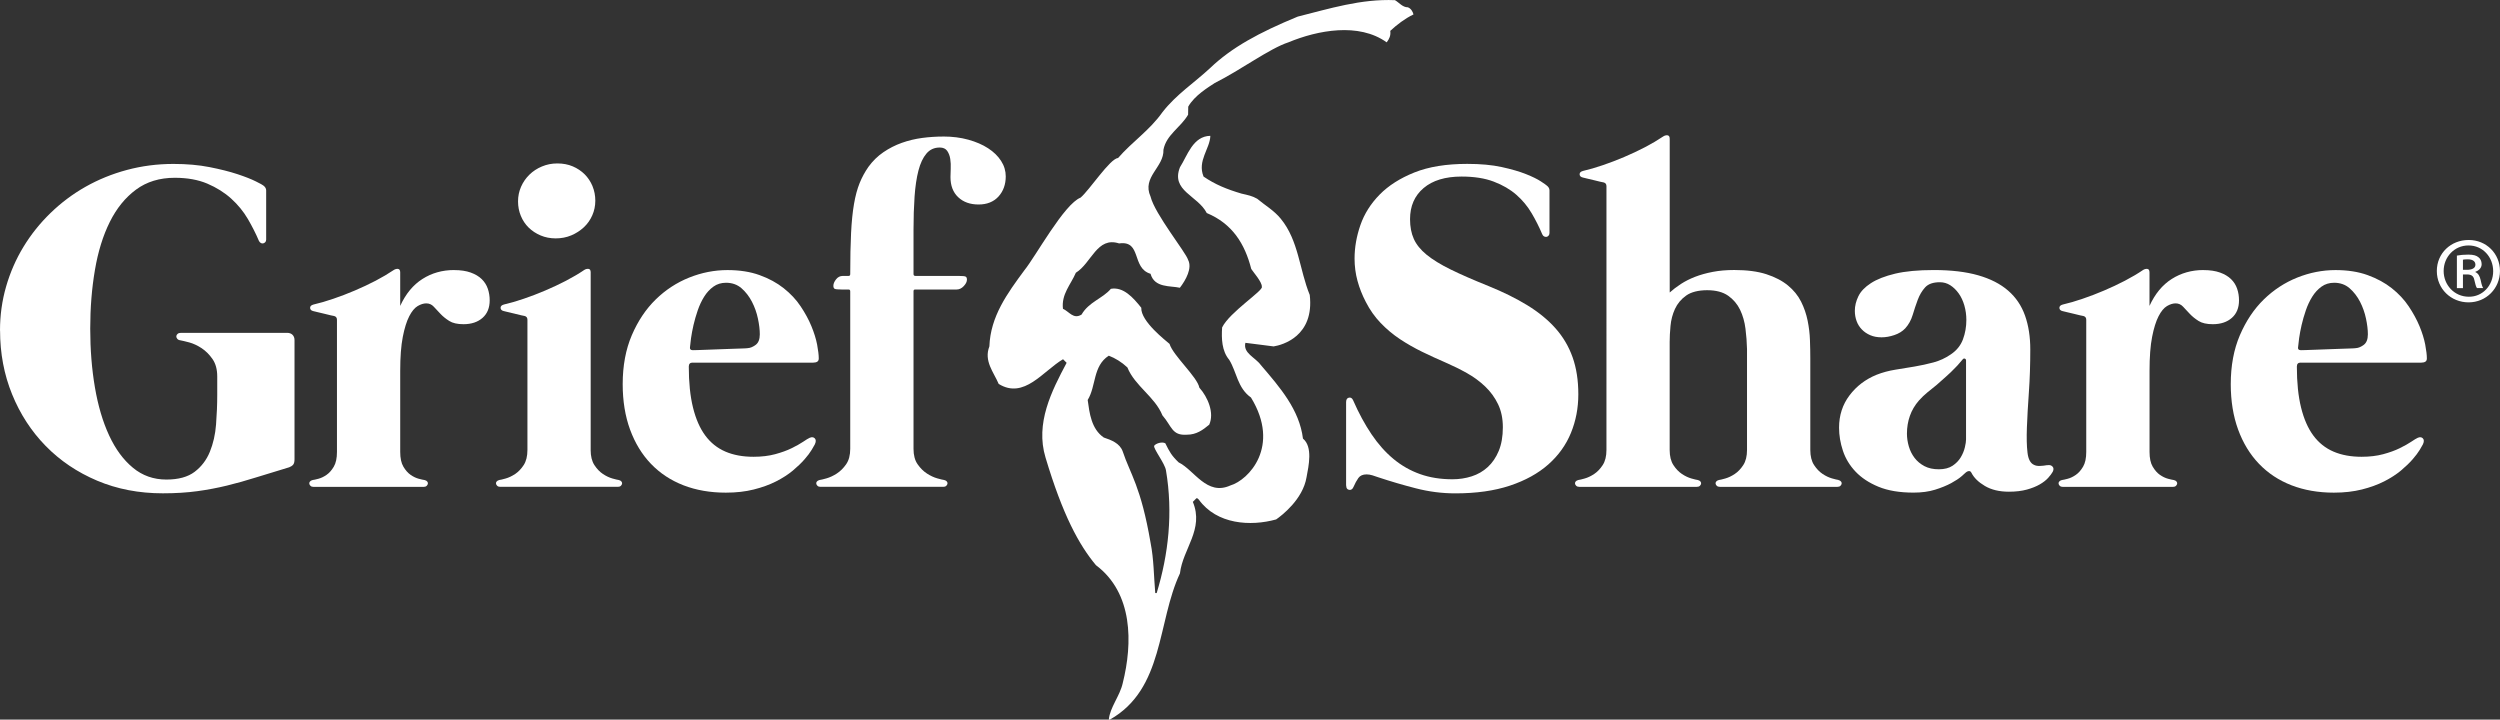 <?xml version="1.0" encoding="UTF-8"?>
<svg xmlns="http://www.w3.org/2000/svg" id="Layer_2" viewBox="0 0 717.85 206.63"><rect x="0" y="0" width="717.85" height="206.63" fill="#333333" stroke="none"/><defs><style>.cls-1{fill:#fff;}</style></defs><g id="Layer_1-2"><path class="cls-1" d="m404.22,2.09c.92.31,1.44,1.23,1.65,2.06-2.37,1.12-4.83,2.98-6.67,4.72.2,1.34-.31,2.36-1.03,3.29-8-5.75-19.81-3.49-28.23,0-5.4,1.76-13.75,7.99-21.15,11.68-1.8,1.21-5.79,3.56-7.6,6.78l-.04,2.32c-2.16,3.7-6.26,5.75-7.08,10.06.21,5.03-6.26,7.8-3.7,13.45,1.23,5.03,10.16,16.02,10.78,18.17,1.23,2.36-.62,5.75-2.36,8.01-2.67-.62-7.29.1-8.42-4.01-5.54-1.64-2.46-9.65-9.03-8.72-6.36-2.06-7.91,5.64-12.42,8.42-1.44,3.39-4.21,6.16-3.7,10.36,1.85.82,2.98,3.09,5.34,1.65,2.05-3.6,6.06-4.62,8.42-7.4,3.59-.62,6.36,2.47,8.73,5.44-.21,3.91,7.19,9.55,8.11,10.37,1.03,3.39,7.99,9.49,8.56,12.57,2.46,2.76,4.35,7.27,2.84,10.63-1.85,1.54-3.7,2.89-6.42,2.88-4.31.31-4.3-2.41-7.02-5.55-2.16-5.35-7.91-8.43-10.06-13.76-1.64-1.54-3.49-2.67-5.34-3.38-4.62,2.97-3.59,8.72-6.06,12.72.51,3.71,1.03,8.32,4.62,10.78,2.16.72,4.62,1.65,5.44,4,2.14,6.46,5.23,10,8.01,26.29.92,4.61.92,9.65,1.33,14.37h.41c3.39-11.09,4.73-23.09,2.67-35.21-.29-2.01-3.69-6.26-3.39-7.08.41-.62,2.16-1.26,3.2-.72,1.19,2.44,1.83,3.59,3.83,5.49,4.5,2.2,8.06,9.7,14.84,6.63,5.24-1.54,14.52-11.21,5.93-25.25-3.9-2.76-4.09-7.33-6.25-10.83-2.16-2.57-2.24-6.11-2.04-9.3,2.15-4.41,12.03-10.67,11.4-11.7.1-1.33-2.52-4.26-3.03-5.08-1.84-7.19-5.39-12.99-12.78-16.07-2.57-5.03-10.37-6.36-7.7-13.14,2.16-3.39,3.7-8.93,8.73-9.03-.1,3.69-3.8,7.19-1.95,11.7,3.29,2.26,6.66,3.64,10.89,4.89,1.94.45,3.07.66,4.51,1.48,2.05,1.75,4.85,3.35,6.78,5.75,5.13,6.26,5.33,14.57,8.31,21.87,1.37,11.84-7.81,14.37-10.37,14.78-2.67-.31-5.33-.72-8.11-1.03-.72,2.97,2.81,4.15,4.42,6.36,5.54,6.47,11.08,12.83,12.11,21.14,2.87,2.37,1.64,7.81,1.03,11.09-1.06,6.36-7.09,10.98-8.73,12.12-7.39,2.05-17.04,1.43-22.18-5.66-.2-.2-.41-.51-.72-.41l-1.02,1.03c3.28,7.91-2.88,13.45-3.7,20.53-6.57,13.96-4.52,33.16-20.12,41.99h-.31c.31-3.49,3.18-6.77,4-10.47,2.88-11.5,2.98-25.87-7.7-33.88-4.87-5.84-9.51-14.34-14.47-30.9-2.98-9.86,1.75-19.09,6.06-27.2l-1.03-1.03c-5.75,3.39-11.19,11.6-18.48,7.09-1.44-3.39-4.31-6.58-2.67-10.78.31-8.62,5.14-15.19,10.06-21.87,3.23-3.97,11.39-18.99,16.12-20.84,2.57-2.16,8.42-11.19,10.78-11.39,4.1-4.72,9.03-7.9,12.73-13.14,4-5.14,9.13-8.42,13.75-12.73,6.1-5.82,13.91-10.11,25.1-14.72,9.03-2.26,18.17-5.14,27.92-4.72,1.24.72,2.16,2.05,3.7,2.05Z"/><path class="cls-1" d="m386.52,139.44v-23.95c0-.76.27-1.2.81-1.31s.94.15,1.21.77c1.61,3.68,3.37,6.93,5.28,9.75,1.91,2.83,4.01,5.19,6.32,7.1,2.31,1.91,4.85,3.35,7.64,4.34,2.78.99,5.88,1.48,9.28,1.48,1.93,0,3.77-.28,5.52-.84,1.75-.56,3.29-1.45,4.61-2.66s2.38-2.76,3.16-4.64c.78-1.88,1.18-4.15,1.18-6.79,0-2.51-.46-4.72-1.38-6.63-.92-1.91-2.15-3.6-3.7-5.08-1.55-1.48-3.31-2.77-5.28-3.87-1.97-1.1-3.99-2.1-6.05-2.99-2.29-.99-4.54-2.02-6.76-3.1-2.22-1.08-4.34-2.29-6.36-3.63s-3.87-2.89-5.55-4.64c-1.68-1.75-3.11-3.77-4.27-6.05-1.03-1.97-1.83-3.99-2.39-6.06-.56-2.06-.84-4.19-.84-6.39,0-3.18.56-6.39,1.68-9.62,1.12-3.23,2.96-6.14,5.52-8.75,2.56-2.6,5.89-4.72,9.99-6.36,4.1-1.64,9.16-2.46,15.17-2.46,3.81,0,7.11.3,9.89.91,2.78.61,5.1,1.28,6.96,2.02,1.86.74,3.28,1.44,4.27,2.09.99.65,1.55,1.04,1.68,1.18.54.4.81.87.81,1.41v12.24c0,.31-.09.57-.27.77-.18.2-.38.31-.61.34-.22.02-.45-.02-.67-.13-.22-.11-.4-.32-.54-.64-.85-2.02-1.86-4.03-3.03-6.02-1.17-1.99-2.64-3.77-4.41-5.31-1.77-1.55-3.94-2.8-6.49-3.77s-5.63-1.45-9.22-1.45c-4.66,0-8.3,1.1-10.9,3.3-2.6,2.2-3.9,5.18-3.9,8.95,0,2.15.36,4.04,1.08,5.65.72,1.61,1.94,3.13,3.67,4.54,1.73,1.41,4.03,2.83,6.9,4.24,2.87,1.41,6.48,2.99,10.83,4.74,4.22,1.71,7.94,3.54,11.17,5.52s5.93,4.18,8.11,6.63c2.17,2.44,3.81,5.21,4.91,8.31,1.1,3.09,1.65,6.64,1.65,10.63s-.71,7.65-2.12,11.1-3.58,6.47-6.49,9.05c-2.92,2.58-6.59,4.61-11.03,6.09-4.44,1.48-9.67,2.22-15.67,2.22-3.81,0-7.59-.48-11.34-1.45-3.75-.96-7.37-2.03-10.86-3.19-.49-.18-1.03-.36-1.61-.54-.58-.18-1.14-.27-1.68-.27-1.08,0-1.86.35-2.36,1.04-.49.69-.96,1.56-1.41,2.59-.27.63-.68.9-1.24.81-.56-.09-.84-.49-.84-1.21Z"/><path class="cls-1" d="m527.87,137.83c.36.09.62.24.77.44.16.2.21.42.17.64-.05.23-.17.43-.37.61-.2.18-.48.27-.84.27h-33.77c-.36,0-.64-.09-.84-.27-.2-.18-.33-.38-.37-.61-.05-.22.01-.44.17-.64.16-.2.41-.35.77-.44.36-.04.98-.19,1.85-.44.87-.25,1.77-.67,2.69-1.28.92-.61,1.74-1.46,2.46-2.56.72-1.1,1.08-2.55,1.08-4.34v-28.99c-.04-1.88-.19-3.82-.44-5.82-.25-2-.76-3.81-1.55-5.45-.79-1.64-1.93-2.98-3.43-4.04-1.5-1.05-3.51-1.58-6.02-1.58s-4.62.52-6.05,1.55c-1.44,1.03-2.5,2.31-3.2,3.83-.7,1.53-1.12,3.15-1.28,4.88-.16,1.73-.24,3.26-.24,4.61v31.01c0,1.79.36,3.24,1.08,4.34s1.54,1.95,2.46,2.56c.92.61,1.82,1.03,2.69,1.28s1.49.39,1.85.44c.36.09.62.24.77.44.16.2.21.42.17.64-.04.23-.17.43-.37.61-.2.18-.48.27-.84.27h-33.77c-.36,0-.64-.09-.84-.27-.2-.18-.33-.38-.37-.61-.05-.22.01-.44.17-.64.16-.2.41-.35.77-.44.36-.04.98-.19,1.85-.44.87-.25,1.77-.67,2.69-1.28.92-.61,1.74-1.46,2.46-2.56.72-1.1,1.08-2.55,1.08-4.34V53.46c0-.58-.27-.94-.81-1.08-.09,0-.42-.07-.98-.2-.56-.13-1.2-.29-1.92-.47-.72-.18-1.38-.34-1.98-.47-.61-.13-.98-.22-1.11-.27-.58-.13-.89-.44-.91-.91-.02-.47.3-.8.98-.98,1.75-.4,3.64-.95,5.68-1.65,2.04-.69,4.09-1.48,6.16-2.36,2.06-.87,4.06-1.82,5.99-2.82,1.93-1.01,3.65-2.03,5.18-3.06.4-.27.82-.38,1.24-.34.43.05.64.38.64,1.01v44.13c.94-.85,2.02-1.67,3.23-2.46,1.21-.78,2.57-1.47,4.07-2.05,1.5-.58,3.18-1.05,5.05-1.41,1.86-.36,3.91-.54,6.16-.54,3.68,0,6.76.4,9.25,1.21,2.49.81,4.55,1.88,6.19,3.23,1.64,1.35,2.89,2.89,3.77,4.64s1.5,3.57,1.88,5.45c.38,1.88.61,3.76.67,5.62.07,1.86.1,3.6.1,5.21v26.3c0,1.79.36,3.24,1.08,4.34.72,1.1,1.54,1.95,2.46,2.56.92.61,1.82,1.03,2.69,1.28s1.49.39,1.85.44Z"/><path class="cls-1" d="m587.87,133.59c.63-.13,1.12-.01,1.48.37.36.38.38.89.07,1.51-.27.49-.71,1.08-1.31,1.75-.61.67-1.41,1.3-2.42,1.88s-2.24,1.08-3.7,1.48c-1.46.4-3.17.61-5.15.61-2.74,0-5.04-.55-6.9-1.65s-3.15-2.36-3.87-3.8c-.18-.36-.44-.51-.77-.47-.33.05-.62.18-.84.4-.14.13-.55.5-1.24,1.11-.7.61-1.68,1.25-2.96,1.95-1.28.69-2.82,1.32-4.61,1.88-1.79.56-3.86.84-6.19.84-3.99,0-7.34-.56-10.06-1.68s-4.91-2.57-6.59-4.34c-1.68-1.77-2.89-3.77-3.63-5.99-.74-2.22-1.11-4.43-1.11-6.63,0-3.54,1-6.64,3-9.28,1.99-2.65,4.59-4.62,7.77-5.92,1.7-.67,3.49-1.15,5.35-1.45,1.86-.29,3.71-.59,5.55-.91,1.84-.31,3.64-.71,5.42-1.18s3.44-1.24,5.01-2.32c1.66-1.12,2.82-2.56,3.47-4.3.65-1.75.98-3.61.98-5.58,0-1.43-.19-2.81-.57-4.14-.38-1.32-.92-2.48-1.62-3.46s-1.5-1.77-2.42-2.36-1.92-.87-2.99-.87c-1.93,0-3.34.49-4.24,1.48-.9.99-1.6,2.18-2.12,3.57-.52,1.39-1,2.84-1.45,4.34-.45,1.5-1.17,2.79-2.15,3.87-.81.85-1.85,1.49-3.13,1.92s-2.5.64-3.67.64-2.29-.2-3.23-.61c-.94-.4-1.75-.95-2.42-1.65-.67-.69-1.18-1.5-1.51-2.42-.33-.92-.5-1.89-.5-2.93,0-1.39.34-2.78,1.01-4.17.67-1.39,1.87-2.65,3.6-3.77,1.73-1.12,4.05-2.03,6.96-2.73,2.92-.69,6.62-1.04,11.1-1.04,4.98,0,9.22.5,12.75,1.51s6.39,2.48,8.61,4.41c2.22,1.93,3.83,4.32,4.84,7.16,1.01,2.85,1.51,6.09,1.51,9.72,0,4.35-.13,8.43-.4,12.24s-.46,7.19-.57,10.12c-.11,2.94-.06,5.36.17,7.26.22,1.91.85,3.08,1.89,3.53.45.23,1.01.33,1.68.3.67-.02,1.39-.1,2.15-.24Zm-23.34-30.07c0-.27-.11-.45-.34-.54-.22-.09-.43-.02-.61.2-.36.4-.68.79-.98,1.14-.29.36-.68.79-1.18,1.28-.85.9-1.73,1.74-2.62,2.52-.9.79-1.79,1.58-2.69,2.39-.9.72-1.78,1.43-2.66,2.15-.88.72-1.69,1.5-2.46,2.36-1.17,1.35-2.03,2.81-2.59,4.41-.56,1.59-.84,3.29-.84,5.08,0,1.21.18,2.43.54,3.67.36,1.23.91,2.33,1.65,3.3.74.97,1.68,1.75,2.82,2.36,1.15.61,2.52.91,4.14.91s2.93-.34,3.94-1.01c1.01-.67,1.79-1.48,2.36-2.42.56-.94.95-1.89,1.18-2.86s.34-1.72.34-2.25v-22.67Z"/><path class="cls-1" d="m632.68,77.55c1.88,0,3.48.24,4.78.71,1.3.47,2.36,1.1,3.16,1.88.81.79,1.39,1.71,1.75,2.76.36,1.05.54,2.16.54,3.33,0,2.15-.68,3.83-2.05,5.04s-3.2,1.82-5.48,1.82c-1.75,0-3.12-.31-4.1-.94-.99-.63-1.83-1.31-2.52-2.05-.69-.74-1.33-1.42-1.92-2.05s-1.3-.94-2.15-.94c-.76,0-1.58.26-2.46.77-.87.52-1.68,1.49-2.42,2.93-.74,1.44-1.36,3.41-1.85,5.92-.49,2.51-.74,5.76-.74,9.75v23.28c0,1.79.3,3.21.91,4.24.61,1.03,1.3,1.82,2.08,2.36.79.54,1.56.91,2.32,1.11s1.32.33,1.68.37c.36.09.62.24.77.44.16.2.21.42.17.64-.05.23-.17.43-.37.61-.2.18-.48.27-.84.27h-31.62c-.36,0-.64-.09-.84-.27-.2-.18-.33-.38-.37-.61-.05-.22,0-.44.17-.64.16-.2.41-.35.77-.44.36-.04.92-.17,1.68-.37s1.54-.57,2.32-1.11c.78-.54,1.48-1.32,2.09-2.36.61-1.03.91-2.44.91-4.24v-37.94c0-.58-.27-.94-.81-1.08-.09,0-.42-.07-.98-.2-.56-.13-1.2-.29-1.92-.47-.72-.18-1.38-.34-1.98-.47s-.98-.22-1.11-.27c-.58-.13-.89-.44-.91-.91-.02-.47.3-.8.98-.98,1.75-.4,3.64-.95,5.68-1.65,2.04-.69,4.09-1.48,6.16-2.36,2.06-.87,4.06-1.82,5.99-2.82,1.93-1.01,3.66-2.03,5.18-3.06.4-.27.82-.38,1.24-.34.43.05.64.38.64,1.01v9.62c1.57-3.45,3.7-6.03,6.39-7.74,2.69-1.7,5.72-2.56,9.08-2.56Z"/><path class="cls-1" d="m660.6,104.12c-.72,0-1.08.38-1.08,1.14,0,4.57.4,8.5,1.21,11.77.81,3.28,1.98,5.95,3.53,8.04,1.55,2.09,3.48,3.62,5.79,4.61,2.31.99,4.99,1.48,8.04,1.48,2.33,0,4.41-.25,6.22-.74s3.4-1.06,4.74-1.72,2.44-1.27,3.3-1.85,1.48-.96,1.88-1.14c.63-.27,1.12-.21,1.48.17.36.38.36.95,0,1.72-.13.27-.44.8-.91,1.58-.47.79-1.16,1.69-2.05,2.72-.9,1.03-2.02,2.11-3.36,3.23-1.35,1.12-2.95,2.15-4.81,3.1-1.86.94-3.99,1.72-6.39,2.32s-5.08.91-8.04.91c-4.49,0-8.54-.71-12.18-2.12-3.63-1.41-6.74-3.47-9.32-6.16s-4.58-5.96-5.99-9.82c-1.41-3.86-2.12-8.21-2.12-13.05,0-5.29.87-9.98,2.62-14.06,1.75-4.08,4.04-7.5,6.86-10.26,2.83-2.76,6.03-4.85,9.62-6.29,3.59-1.43,7.24-2.15,10.97-2.15,3.5,0,6.58.48,9.25,1.45s4.98,2.22,6.93,3.77,3.56,3.27,4.84,5.18c1.28,1.91,2.31,3.8,3.1,5.69.78,1.88,1.33,3.66,1.65,5.31.31,1.66.47,2.98.47,3.97,0,.45-.15.76-.44.94-.29.18-.68.27-1.18.27h-34.65Zm-.74-4.44c-.09.58.18.87.81.87.13,0,.58,0,1.35-.03.76-.02,1.69-.06,2.79-.1,1.1-.04,2.28-.09,3.53-.13,1.25-.04,2.46-.09,3.6-.13,1.14-.04,2.13-.08,2.96-.1.83-.02,1.36-.06,1.58-.1.72-.04,1.47-.36,2.25-.94.78-.58,1.18-1.59,1.18-3.03,0-1.3-.18-2.8-.54-4.51-.36-1.7-.93-3.32-1.71-4.84-.79-1.52-1.78-2.81-2.99-3.87-1.21-1.05-2.69-1.58-4.44-1.58-1.39,0-2.6.37-3.63,1.11-1.03.74-1.92,1.7-2.66,2.89-.74,1.19-1.36,2.5-1.85,3.94-.49,1.44-.9,2.84-1.21,4.2-.31,1.37-.55,2.62-.71,3.77-.16,1.14-.26,2.01-.3,2.59Z"/><path class="cls-1" d="m708.89,68.91c5.04,0,8.95,3.92,8.95,8.9s-3.92,9.01-9.01,9.01-9.12-3.92-9.12-9.01,4.03-8.9,9.12-8.9h.06Zm-.11,1.57c-4.03,0-7.11,3.3-7.11,7.33s3.08,7.39,7.22,7.39c3.97.06,7-3.25,7-7.33s-3.02-7.39-7.05-7.39h-.06Zm-1.57,12.26h-1.74v-9.35c.95-.17,1.96-.28,3.25-.28,1.57,0,2.35.28,2.91.73.56.39.95,1.12.95,2.01,0,1.12-.84,1.85-1.79,2.18v.11c.78.34,1.23,1.06,1.51,2.29.28,1.4.5,1.96.73,2.29h-1.79c-.28-.34-.5-1.18-.78-2.41-.22-1.06-.84-1.51-2.13-1.51h-1.12v3.92Zm0-5.26h1.17c1.23,0,2.41-.39,2.41-1.45,0-.9-.62-1.57-2.24-1.57-.67,0-1.06.06-1.34.11v2.91Z"/><path class="cls-1" d="m0,94.9c0-4.35.58-8.55,1.75-12.61,1.17-4.06,2.83-7.86,4.98-11.4,2.15-3.54,4.74-6.78,7.77-9.72,3.03-2.94,6.38-5.45,10.06-7.54,3.68-2.08,7.65-3.7,11.91-4.84,4.26-1.14,8.7-1.72,13.32-1.72,3.81,0,7.27.3,10.36.91s5.76,1.28,8.01,2.02c2.24.74,4.01,1.44,5.31,2.09,1.3.65,2.02,1.04,2.15,1.18.54.4.81.87.81,1.41v14.13c0,.31-.09.56-.27.74s-.38.29-.61.34c-.23.05-.45,0-.67-.13-.23-.13-.4-.34-.54-.61-.85-2.02-1.91-4.1-3.16-6.26-1.26-2.15-2.85-4.1-4.78-5.85-1.93-1.75-4.22-3.18-6.86-4.31-2.65-1.12-5.76-1.68-9.35-1.68-4.35,0-8.06,1.13-11.13,3.4-3.07,2.27-5.58,5.36-7.53,9.28s-3.38,8.52-4.27,13.79c-.9,5.27-1.35,10.89-1.35,16.85s.45,11.64,1.35,16.89c.9,5.25,2.25,9.83,4.07,13.76s4.09,7.02,6.83,9.28c2.73,2.27,5.94,3.4,9.62,3.4,3.45,0,6.16-.74,8.11-2.22s3.41-3.4,4.37-5.75c.96-2.35,1.56-4.97,1.78-7.84.22-2.87.34-5.7.34-8.48v-5.32c0-2.02-.45-3.68-1.35-4.98-.9-1.3-1.94-2.34-3.13-3.13-1.19-.78-2.37-1.33-3.53-1.65-1.17-.31-2.02-.51-2.56-.61-.4-.04-.71-.19-.91-.44-.2-.25-.29-.49-.27-.74.02-.25.14-.47.37-.67.22-.2.56-.3,1.01-.3h30.41c.67,0,1.2.19,1.58.57.38.38.57.89.57,1.51v34.24c0,.72-.13,1.23-.4,1.55-.27.31-.65.56-1.14.74-3.45,1.03-6.6,2-9.45,2.89-2.85.9-5.65,1.68-8.41,2.36-2.76.67-5.61,1.21-8.54,1.61-2.94.4-6.22.61-9.86.61-6.86,0-13.15-1.21-18.87-3.63-5.72-2.42-10.64-5.74-14.77-9.96-4.13-4.22-7.34-9.16-9.65-14.83-2.31-5.67-3.46-11.78-3.46-18.33Z"/><path class="cls-1" d="m130.38,77.55c1.88,0,3.48.24,4.78.71,1.3.47,2.36,1.1,3.16,1.88.81.79,1.39,1.71,1.75,2.76.36,1.05.54,2.16.54,3.33,0,2.15-.68,3.83-2.05,5.04-1.37,1.21-3.2,1.82-5.48,1.82-1.75,0-3.12-.31-4.1-.94-.99-.63-1.83-1.31-2.52-2.05-.7-.74-1.33-1.42-1.92-2.05-.58-.63-1.3-.94-2.15-.94-.76,0-1.58.26-2.46.77-.87.52-1.68,1.49-2.42,2.93-.74,1.44-1.36,3.41-1.85,5.92-.49,2.51-.74,5.76-.74,9.75v23.28c0,1.79.3,3.21.91,4.24.61,1.03,1.3,1.82,2.09,2.36.78.54,1.56.91,2.32,1.11.76.2,1.32.33,1.68.37.36.09.62.24.77.44.16.2.21.42.17.64-.05.23-.17.43-.37.61-.2.18-.48.27-.84.27h-31.62c-.36,0-.64-.09-.84-.27-.2-.18-.33-.38-.37-.61-.04-.22.01-.44.17-.64.16-.2.41-.35.77-.44.36-.04.92-.17,1.68-.37.76-.2,1.54-.57,2.32-1.11.78-.54,1.48-1.32,2.09-2.36.61-1.03.91-2.44.91-4.24v-37.94c0-.58-.27-.94-.81-1.08-.09,0-.42-.07-.98-.2-.56-.13-1.2-.29-1.92-.47-.72-.18-1.38-.34-1.98-.47-.61-.13-.98-.22-1.11-.27-.58-.13-.89-.44-.91-.91-.02-.47.3-.8.98-.98,1.75-.4,3.64-.95,5.68-1.65,2.04-.69,4.09-1.48,6.16-2.36,2.06-.87,4.06-1.82,5.99-2.82,1.93-1.01,3.65-2.03,5.18-3.06.4-.27.82-.38,1.24-.34.43.05.64.38.64,1.01v9.62c1.57-3.45,3.7-6.03,6.39-7.74s5.72-2.56,9.08-2.56Z"/><path class="cls-1" d="m169.6,129.21c0,1.79.36,3.24,1.08,4.34.72,1.1,1.54,1.95,2.46,2.56.92.61,1.82,1.03,2.69,1.28.87.25,1.49.39,1.85.44.36.09.62.24.77.44.16.2.21.42.17.64-.05.23-.17.43-.37.61-.2.18-.48.27-.84.27h-33.77c-.36,0-.64-.09-.84-.27-.2-.18-.33-.38-.37-.61-.05-.22,0-.44.17-.64.16-.2.41-.35.77-.44.36-.04.98-.19,1.85-.44s1.77-.67,2.69-1.28c.92-.61,1.74-1.46,2.46-2.56.72-1.1,1.08-2.55,1.08-4.34v-37.4c0-.58-.27-.94-.81-1.08-.09,0-.42-.07-.98-.2-.56-.13-1.2-.29-1.92-.47-.72-.18-1.38-.34-1.98-.47s-.98-.22-1.11-.27c-.58-.13-.89-.44-.91-.91-.02-.47.3-.8.98-.98,1.75-.4,3.64-.95,5.68-1.65,2.04-.69,4.09-1.48,6.16-2.36,2.06-.87,4.06-1.82,5.99-2.82,1.93-1.01,3.66-2.03,5.18-3.06.4-.27.82-.38,1.24-.34.43.05.64.38.64,1.01v50.99Zm.54-75.75c-.54-1.3-1.29-2.43-2.25-3.4-.97-.96-2.11-1.73-3.43-2.29-1.32-.56-2.79-.84-4.41-.84s-3.05.29-4.44.87c-1.39.58-2.59,1.37-3.6,2.36-1.01.99-1.81,2.14-2.39,3.46-.58,1.32-.87,2.73-.87,4.21s.27,2.87.81,4.17c.54,1.3,1.29,2.42,2.25,3.36.96.94,2.11,1.69,3.43,2.25,1.32.56,2.77.84,4.34.84s3.11-.29,4.47-.87c1.37-.58,2.57-1.36,3.6-2.32,1.03-.96,1.84-2.11,2.42-3.43.58-1.32.87-2.72.87-4.2s-.27-2.87-.81-4.17Z"/><path class="cls-1" d="m198.86,104.12c-.72,0-1.08.38-1.08,1.14,0,4.57.4,8.5,1.21,11.77.81,3.28,1.98,5.95,3.53,8.04,1.55,2.09,3.48,3.62,5.79,4.61,2.31.99,4.99,1.48,8.04,1.48,2.33,0,4.41-.25,6.22-.74s3.4-1.06,4.74-1.72,2.44-1.27,3.3-1.85c.85-.58,1.48-.96,1.88-1.14.63-.27,1.12-.21,1.48.17.36.38.36.95,0,1.72-.13.27-.44.8-.91,1.58-.47.79-1.15,1.69-2.05,2.72-.9,1.03-2.02,2.11-3.36,3.23-1.35,1.12-2.95,2.15-4.81,3.1-1.86.94-3.99,1.72-6.39,2.32-2.4.61-5.08.91-8.04.91-4.49,0-8.54-.71-12.18-2.12-3.63-1.41-6.74-3.47-9.32-6.16-2.58-2.69-4.57-5.96-5.99-9.82-1.41-3.86-2.12-8.21-2.12-13.05,0-5.29.87-9.98,2.62-14.06,1.75-4.08,4.04-7.5,6.86-10.26,2.83-2.76,6.03-4.85,9.62-6.29,3.59-1.43,7.24-2.15,10.97-2.15,3.5,0,6.58.48,9.25,1.45,2.67.96,4.98,2.22,6.93,3.77s3.57,3.27,4.84,5.18c1.28,1.91,2.31,3.8,3.09,5.69.78,1.88,1.33,3.66,1.65,5.31.31,1.66.47,2.98.47,3.97,0,.45-.15.76-.44.94-.29.18-.68.27-1.18.27h-34.65Zm-.74-4.44c-.09.58.18.87.81.87.13,0,.58,0,1.35-.03.76-.02,1.69-.06,2.79-.1,1.1-.04,2.28-.09,3.53-.13,1.25-.04,2.45-.09,3.6-.13,1.14-.04,2.13-.08,2.96-.1.83-.02,1.36-.06,1.58-.1.72-.04,1.47-.36,2.25-.94s1.18-1.59,1.18-3.03c0-1.3-.18-2.8-.54-4.51-.36-1.7-.93-3.32-1.72-4.84-.79-1.52-1.78-2.81-2.99-3.87-1.21-1.05-2.69-1.58-4.44-1.58-1.39,0-2.6.37-3.63,1.11-1.03.74-1.92,1.7-2.66,2.89-.74,1.19-1.36,2.5-1.85,3.94-.49,1.44-.9,2.84-1.21,4.2-.31,1.37-.55,2.62-.71,3.77-.16,1.14-.26,2.01-.3,2.59Z"/><path class="cls-1" d="m270.84,39.2c2.6,0,5,.3,7.2.91,2.2.61,4.09,1.42,5.68,2.46,1.59,1.03,2.84,2.24,3.73,3.63.9,1.39,1.34,2.87,1.34,4.44,0,2.33-.7,4.26-2.08,5.79-1.39,1.52-3.3,2.29-5.72,2.29s-4.37-.69-5.85-2.09c-1.48-1.39-2.22-3.32-2.22-5.79,0-.63.02-1.42.07-2.39s0-1.89-.13-2.79c-.13-.9-.43-1.67-.87-2.32-.45-.65-1.17-.98-2.15-.98-1.57,0-2.85.58-3.83,1.75-.99,1.17-1.75,2.79-2.29,4.88-.54,2.09-.91,4.58-1.11,7.47-.2,2.89-.3,6.04-.3,9.45v12.78c0,.36.18.54.54.54h12.45c1.08,0,1.74.07,1.98.2.25.13.37.43.37.87,0,.58-.3,1.2-.91,1.85-.61.65-1.29.98-2.05.98h-11.91c-.31,0-.47.16-.47.47v45.28c0,1.84.39,3.32,1.18,4.44.78,1.12,1.68,2.01,2.69,2.66,1.01.65,2,1.11,2.96,1.38.96.27,1.62.43,1.98.47.36.09.62.24.77.44.16.2.21.42.17.64-.05.23-.17.43-.37.61-.2.18-.48.27-.84.27h-35.25c-.36,0-.64-.09-.84-.27-.2-.18-.33-.38-.37-.61-.05-.22.01-.44.17-.64.16-.2.41-.35.77-.44.36-.04,1.02-.2,1.98-.47.96-.27,1.95-.73,2.96-1.38,1.01-.65,1.91-1.54,2.69-2.66.78-1.12,1.18-2.6,1.18-4.44v-45.21c0-.36-.16-.54-.47-.54h-2.02c-1.08,0-1.74-.07-1.98-.2-.25-.13-.37-.43-.37-.87,0-.58.26-1.2.77-1.85.51-.65,1.15-.98,1.92-.98h1.68c.31,0,.47-.18.47-.54,0-4.62.08-8.54.24-11.77.16-3.23.44-6.01.84-8.34.4-2.33.94-4.33,1.61-5.99.67-1.66,1.52-3.23,2.56-4.71,1.21-1.66,2.63-3.05,4.27-4.17,1.64-1.12,3.4-2.02,5.28-2.69,1.88-.67,3.83-1.14,5.85-1.41,2.02-.27,4.04-.4,6.05-.4Z"/></g></svg>
